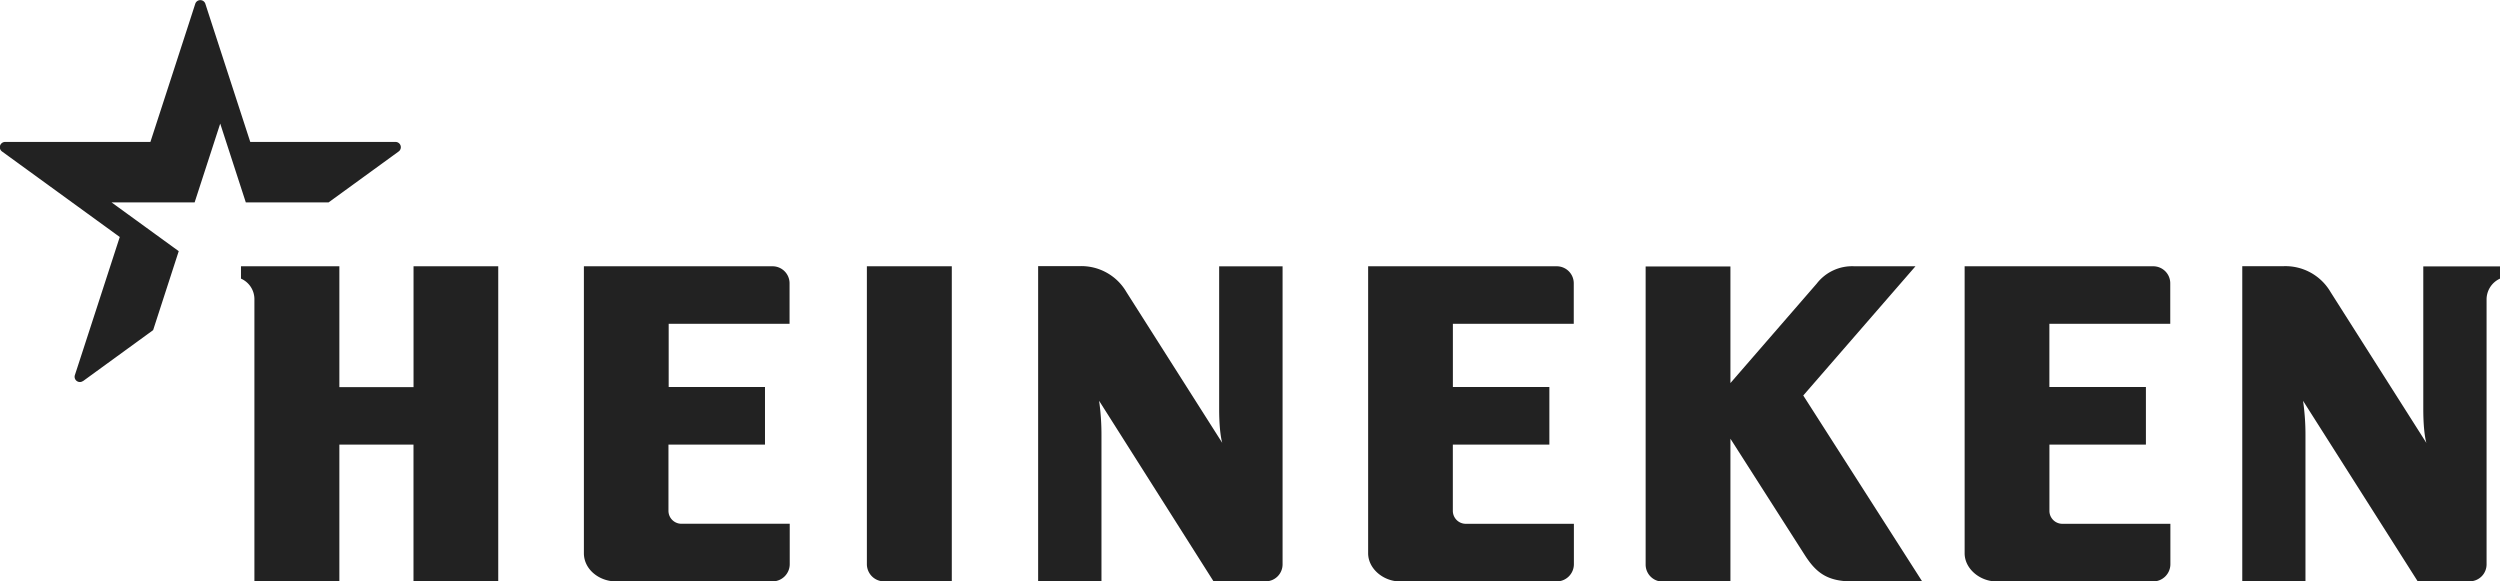 <?xml version="1.0" encoding="UTF-8"?>
<svg xmlns="http://www.w3.org/2000/svg" id="Layer_1" viewBox="0 0 579.09 134.66">
  <defs>
    <style>.cls-1{fill:#222;}</style>
  </defs>
  <title>heineken</title>
  <path id="path5834" class="cls-1" d="M682.62,259.2v2.87a5.3,5.3,0,0,0-3.11,4.89l0,61.31a3.93,3.93,0,0,1-3.91,3.92H663.56L637,290.37a55,55,0,0,1,.56,7.82v34H622.92v-73h9.52a12.1,12.1,0,0,1,10.94,6l22.19,34.94s-.72-2.15-.72-7.9v-33h17.77Zm-282,0v69.07a3.93,3.93,0,0,1-3.92,3.92H384.63l-26.51-41.83a55.71,55.71,0,0,1,.55,7.82v34H344v-73h9.51a12.08,12.08,0,0,1,10.94,6l22.2,34.94s-.72-2.15-.72-7.9v-33H400.6Zm-181.65,0H199.32v28H182.14v-28H159.35v2.87a5.2,5.2,0,0,1,3.11,4.89V332.2h19.68V300.52h17.17V332.2h19.63v-73Zm63.58,0H238.78v66.47c0,3.8,3.61,6.53,7.38,6.53h36.37a4,4,0,0,0,3.93-3.93v-9.42H261.37a3,3,0,0,1-3-3V300.51h22.36V287.18H258.42V272.54h28v-9.4a3.94,3.94,0,0,0-3.93-3.93m41.44,0H304.33v69.07a4,4,0,0,0,3.93,3.92H324v-73Zm278.38,0H558.61v66.47c0,3.64,3.59,6.53,7.36,6.53h36.37a4,4,0,0,0,3.93-3.93v-9.42H581.19a3,3,0,0,1-2.94-3V300.51H600.6V287.18H578.24V272.54h28v-9.4a3.94,3.94,0,0,0-3.93-3.93m-138.18,0H420.44v66.47c0,3.64,3.59,6.53,7.37,6.53h36.36a4,4,0,0,0,3.93-3.93v-9.42H443a3,3,0,0,1-2.94-3V300.51h22.36V287.18H440.07V272.54h28v-9.4a3.94,3.94,0,0,0-3.93-3.93m83.08,0H533.09a10.36,10.36,0,0,0-8.73,4l-20,23.05v-27H484.72v69.07a3.94,3.94,0,0,0,3.93,3.92h15.71v-33.1l17.29,27.06c2.59,4,5.16,6,11,6h16.13l-27.55-43.07" transform="translate(-103.53 -197.53)"></path>
  <path id="path5836" class="cls-1" d="M122.76,285.78a1.22,1.22,0,0,1-1.89-1.35c.54-1.62,10.4-32,10.4-32L104,232.62a1.22,1.22,0,0,1,.72-2.21h33.65s9.88-30.38,10.39-32a1.23,1.23,0,0,1,2.34,0c.52,1.63,10.4,32,10.4,32h33.65a1.22,1.22,0,0,1,.72,2.21l-16.24,11.8H160.47l-5.93-18.26-5.93,18.26H129.38l15.55,11.29L139,274l-16.23,11.8" transform="translate(-103.53 -197.53)"></path>
</svg>
